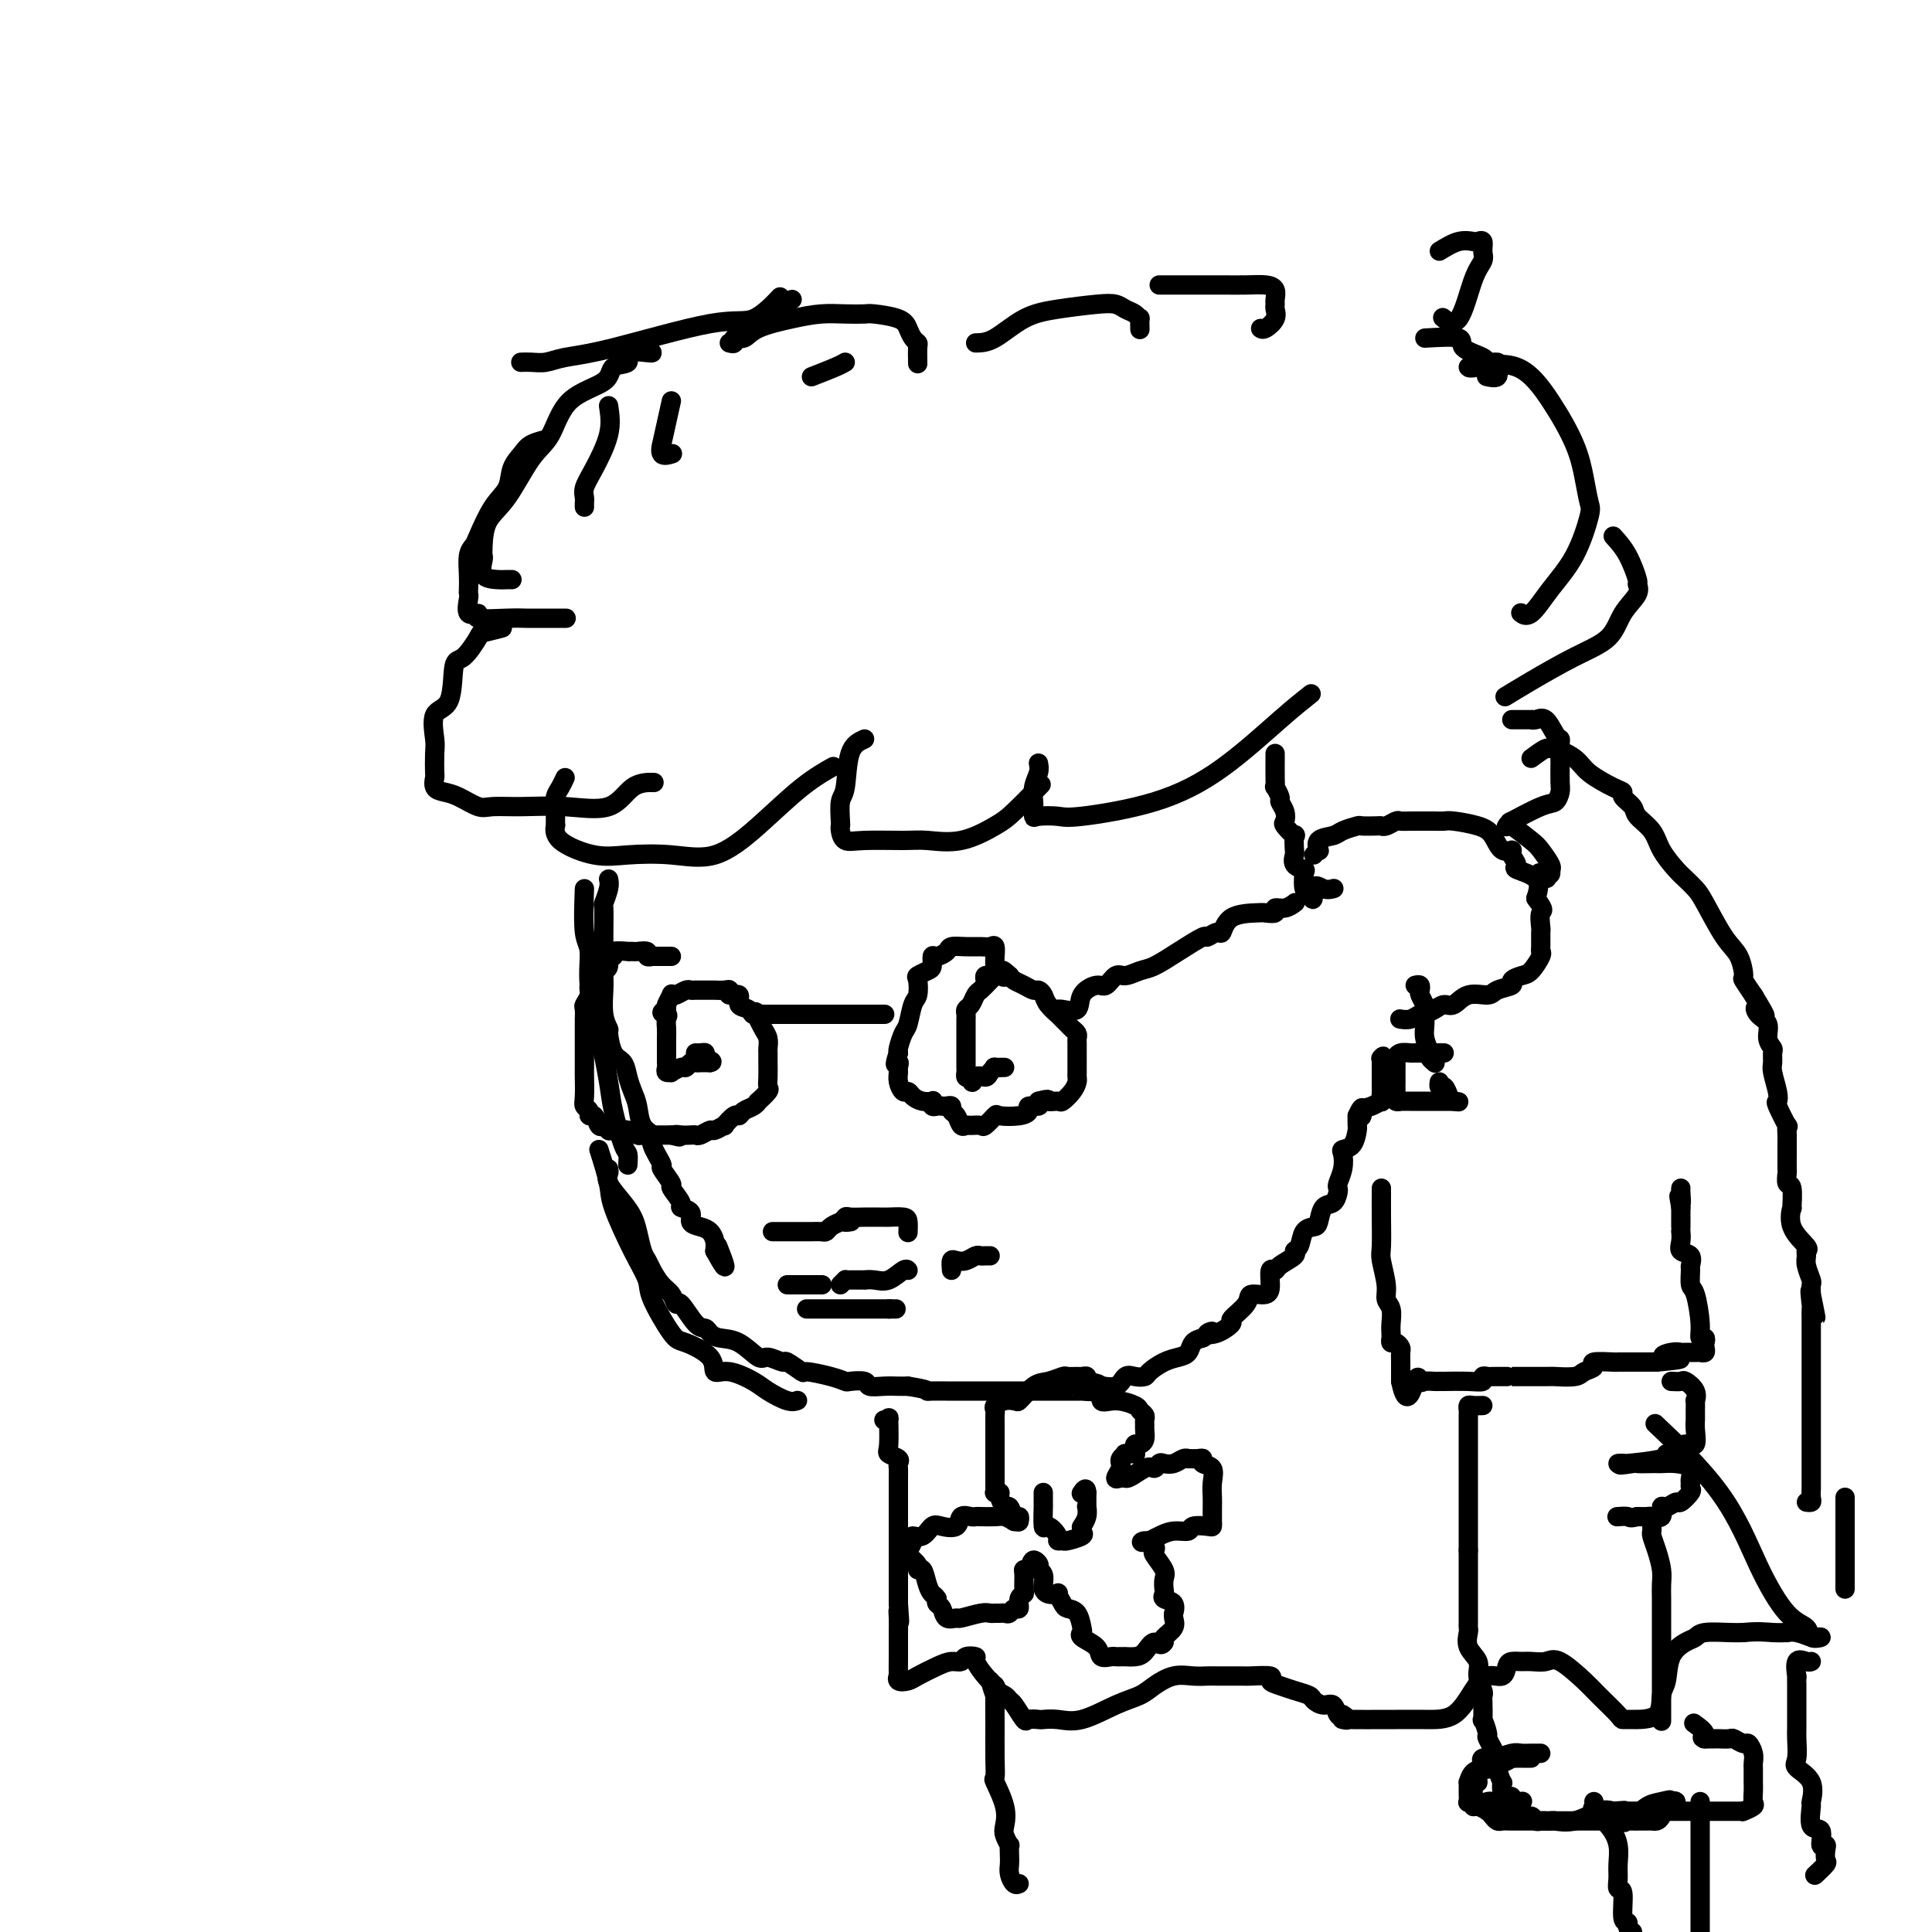 <svg viewBox='0 0 400 400' version='1.1' xmlns='http://www.w3.org/2000/svg' xmlns:xlink='http://www.w3.org/1999/xlink'><g fill='none' stroke='#000000' stroke-width='4' stroke-linecap='round' stroke-linejoin='round'><path d='M168,78c1.889,-0.733 3.778,-1.467 5,-2c1.222,-0.533 1.778,-0.867 2,-1c0.222,-0.133 0.111,-0.067 0,0'/><path d='M108,75c-0.157,0.007 -0.313,0.013 0,0c0.313,-0.013 1.097,-0.047 2,0c0.903,0.047 1.926,0.174 3,0c1.074,-0.174 2.197,-0.650 4,-1c1.803,-0.350 4.284,-0.574 10,-2c5.716,-1.426 14.666,-4.052 20,-5c5.334,-0.948 7.051,-0.217 9,-1c1.949,-0.783 4.128,-3.081 5,-4c0.872,-0.919 0.436,-0.460 0,0'/><path d='M164,62c-0.733,0.311 -1.467,0.622 -2,1c-0.533,0.378 -0.867,0.822 -1,1c-0.133,0.178 -0.067,0.089 0,0'/><path d='M139,83c-0.862,3.865 -1.723,7.729 -2,9c-0.277,1.271 0.031,-0.052 0,0c-0.031,0.052 -0.400,1.478 0,2c0.400,0.522 1.569,0.141 2,0c0.431,-0.141 0.123,-0.040 0,0c-0.123,0.040 -0.062,0.020 0,0'/><path d='M126,84c0.279,1.850 0.558,3.700 0,6c-0.558,2.300 -1.953,5.051 -3,7c-1.047,1.949 -1.745,3.097 -2,4c-0.255,0.903 -0.068,1.562 0,2c0.068,0.438 0.018,0.656 0,1c-0.018,0.344 -0.005,0.812 0,1c0.005,0.188 0.003,0.094 0,0'/><path d='M135,73c0.054,0.058 0.108,0.115 -1,0c-1.108,-0.115 -3.378,-0.404 -4,0c-0.622,0.404 0.403,1.501 0,2c-0.403,0.499 -2.234,0.401 -3,1c-0.766,0.599 -0.465,1.896 -2,3c-1.535,1.104 -4.905,2.015 -7,4c-2.095,1.985 -2.915,5.042 -4,7c-1.085,1.958 -2.434,2.815 -4,5c-1.566,2.185 -3.347,5.697 -5,8c-1.653,2.303 -3.178,3.398 -4,5c-0.822,1.602 -0.943,3.711 -1,5c-0.057,1.289 -0.051,1.757 0,2c0.051,0.243 0.147,0.261 0,1c-0.147,0.739 -0.537,2.198 0,3c0.537,0.802 2.000,0.947 3,1c1.000,0.053 1.539,0.014 2,0c0.461,-0.014 0.846,-0.004 1,0c0.154,0.004 0.077,0.002 0,0'/><path d='M113,91c0.294,-0.070 0.589,-0.139 0,0c-0.589,0.139 -2.061,0.488 -3,1c-0.939,0.512 -1.344,1.188 -2,2c-0.656,0.812 -1.562,1.761 -2,3c-0.438,1.239 -0.408,2.767 -1,4c-0.592,1.233 -1.805,2.171 -3,4c-1.195,1.829 -2.373,4.549 -3,6c-0.627,1.451 -0.704,1.632 -1,2c-0.296,0.368 -0.811,0.922 -1,2c-0.189,1.078 -0.053,2.679 0,4c0.053,1.321 0.023,2.363 0,3c-0.023,0.637 -0.039,0.868 0,1c0.039,0.132 0.135,0.165 0,1c-0.135,0.835 -0.499,2.472 0,3c0.499,0.528 1.861,-0.055 2,0c0.139,0.055 -0.947,0.747 0,1c0.947,0.253 3.926,0.068 6,0c2.074,-0.068 3.243,-0.018 4,0c0.757,0.018 1.104,0.005 2,0c0.896,-0.005 2.343,-0.001 3,0c0.657,0.001 0.523,0.000 1,0c0.477,-0.000 1.565,-0.000 2,0c0.435,0.000 0.218,0.000 0,0'/><path d='M104,130c-1.653,0.429 -3.305,0.857 -4,1c-0.695,0.143 -0.432,-0.001 -1,1c-0.568,1.001 -1.966,3.147 -3,4c-1.034,0.853 -1.703,0.414 -2,2c-0.297,1.586 -0.223,5.196 -1,7c-0.777,1.804 -2.404,1.802 -3,3c-0.596,1.198 -0.161,3.596 0,5c0.161,1.404 0.049,1.816 0,3c-0.049,1.184 -0.033,3.142 0,4c0.033,0.858 0.085,0.616 0,1c-0.085,0.384 -0.307,1.395 0,2c0.307,0.605 1.141,0.803 2,1c0.859,0.197 1.741,0.391 3,1c1.259,0.609 2.896,1.631 4,2c1.104,0.369 1.676,0.085 3,0c1.324,-0.085 3.399,0.030 6,0c2.601,-0.030 5.727,-0.204 9,0c3.273,0.204 6.692,0.787 9,0c2.308,-0.787 3.506,-2.943 5,-4c1.494,-1.057 3.284,-1.016 4,-1c0.716,0.016 0.358,0.008 0,0'/><path d='M117,161c-0.309,0.675 -0.619,1.350 -1,2c-0.381,0.650 -0.834,1.275 -1,2c-0.166,0.725 -0.044,1.551 0,2c0.044,0.449 0.010,0.521 0,1c-0.010,0.479 0.005,1.365 0,2c-0.005,0.635 -0.028,1.018 0,1c0.028,-0.018 0.107,-0.437 0,0c-0.107,0.437 -0.402,1.729 1,3c1.402,1.271 4.500,2.521 7,3c2.500,0.479 4.403,0.187 7,0c2.597,-0.187 5.888,-0.268 9,0c3.112,0.268 6.047,0.884 9,0c2.953,-0.884 5.926,-3.268 9,-6c3.074,-2.732 6.251,-5.813 9,-8c2.749,-2.187 5.071,-3.482 6,-4c0.929,-0.518 0.464,-0.259 0,0'/><path d='M179,153c-1.185,0.536 -2.370,1.071 -3,3c-0.630,1.929 -0.705,5.251 -1,7c-0.295,1.749 -0.809,1.926 -1,3c-0.191,1.074 -0.057,3.044 0,4c0.057,0.956 0.038,0.897 0,1c-0.038,0.103 -0.095,0.367 0,1c0.095,0.633 0.343,1.636 1,2c0.657,0.364 1.723,0.088 4,0c2.277,-0.088 5.765,0.012 8,0c2.235,-0.012 3.216,-0.137 5,0c1.784,0.137 4.370,0.537 7,0c2.630,-0.537 5.303,-2.010 7,-3c1.697,-0.990 2.418,-1.497 4,-3c1.582,-1.503 4.023,-4.001 5,-5c0.977,-0.999 0.488,-0.500 0,0'/><path d='M215,158c0.113,0.593 0.226,1.186 0,2c-0.226,0.814 -0.793,1.850 -1,3c-0.207,1.150 -0.056,2.413 0,3c0.056,0.587 0.018,0.499 0,1c-0.018,0.501 -0.016,1.592 0,2c0.016,0.408 0.046,0.134 1,0c0.954,-0.134 2.834,-0.128 4,0c1.166,0.128 1.620,0.377 5,0c3.380,-0.377 9.688,-1.380 15,-3c5.312,-1.620 9.630,-3.857 14,-7c4.370,-3.143 8.792,-7.192 12,-10c3.208,-2.808 5.202,-4.374 6,-5c0.798,-0.626 0.399,-0.313 0,0'/><path d='M151,71c0.471,0.126 0.943,0.251 1,0c0.057,-0.251 -0.299,-0.880 0,-1c0.299,-0.120 1.254,0.269 2,0c0.746,-0.269 1.282,-1.196 3,-2c1.718,-0.804 4.617,-1.484 7,-2c2.383,-0.516 4.249,-0.868 6,-1c1.751,-0.132 3.386,-0.044 5,0c1.614,0.044 3.206,0.043 4,0c0.794,-0.043 0.791,-0.127 2,0c1.209,0.127 3.630,0.466 5,1c1.370,0.534 1.687,1.265 2,2c0.313,0.735 0.620,1.475 1,2c0.380,0.525 0.834,0.834 1,1c0.166,0.166 0.045,0.189 0,1c-0.045,0.811 -0.012,2.411 0,3c0.012,0.589 0.003,0.168 0,0c-0.003,-0.168 -0.002,-0.084 0,0'/><path d='M202,71c1.166,-0.023 2.333,-0.045 4,-1c1.667,-0.955 3.836,-2.841 6,-4c2.164,-1.159 4.324,-1.590 7,-2c2.676,-0.410 5.870,-0.799 8,-1c2.130,-0.201 3.198,-0.213 4,0c0.802,0.213 1.339,0.653 2,1c0.661,0.347 1.445,0.601 2,1c0.555,0.399 0.881,0.942 1,1c0.119,0.058 0.032,-0.369 0,0c-0.032,0.369 -0.009,1.534 0,2c0.009,0.466 0.005,0.233 0,0'/><path d='M240,59c1.867,0.001 3.733,0.002 6,0c2.267,-0.002 4.933,-0.008 7,0c2.067,0.008 3.535,0.030 5,0c1.465,-0.030 2.928,-0.111 4,0c1.072,0.111 1.753,0.413 2,1c0.247,0.587 0.060,1.457 0,2c-0.060,0.543 0.008,0.758 0,1c-0.008,0.242 -0.093,0.509 0,1c0.093,0.491 0.365,1.204 0,2c-0.365,0.796 -1.368,1.676 -2,2c-0.632,0.324 -0.895,0.093 -1,0c-0.105,-0.093 -0.053,-0.046 0,0'/><path d='M298,52c1.373,-0.842 2.746,-1.684 4,-2c1.254,-0.316 2.390,-0.107 3,0c0.610,0.107 0.694,0.113 1,0c0.306,-0.113 0.834,-0.344 1,0c0.166,0.344 -0.030,1.262 0,2c0.030,0.738 0.284,1.297 0,2c-0.284,0.703 -1.107,1.549 -2,4c-0.893,2.451 -1.856,6.506 -3,8c-1.144,1.494 -2.470,0.427 -3,0c-0.530,-0.427 -0.265,-0.213 0,0'/><path d='M295,70c2.963,-0.174 5.926,-0.348 7,0c1.074,0.348 0.259,1.219 1,2c0.741,0.781 3.038,1.471 4,2c0.962,0.529 0.590,0.898 1,1c0.410,0.102 1.602,-0.064 2,0c0.398,0.064 0.004,0.357 0,1c-0.004,0.643 0.384,1.635 0,2c-0.384,0.365 -1.538,0.104 -2,0c-0.462,-0.104 -0.231,-0.052 0,0'/><path d='M304,76c0.115,0.152 0.230,0.304 2,0c1.770,-0.304 5.196,-1.062 8,0c2.804,1.062 4.988,3.946 7,7c2.012,3.054 3.852,6.279 5,9c1.148,2.721 1.602,4.939 2,7c0.398,2.061 0.738,3.965 1,5c0.262,1.035 0.445,1.202 0,3c-0.445,1.798 -1.517,5.228 -3,8c-1.483,2.772 -3.377,4.887 -5,7c-1.623,2.113 -2.975,4.223 -4,5c-1.025,0.777 -1.721,0.222 -2,0c-0.279,-0.222 -0.139,-0.111 0,0'/><path d='M334,111c1.036,1.145 2.072,2.289 3,4c0.928,1.711 1.749,3.987 2,5c0.251,1.013 -0.067,0.762 0,1c0.067,0.238 0.518,0.966 0,2c-0.518,1.034 -2.006,2.376 -3,4c-0.994,1.624 -1.493,3.532 -3,5c-1.507,1.468 -4.023,2.497 -7,4c-2.977,1.503 -6.417,3.482 -9,5c-2.583,1.518 -4.309,2.577 -5,3c-0.691,0.423 -0.345,0.212 0,0'/><path d='M121,184c-0.125,3.501 -0.251,7.003 0,9c0.251,1.997 0.878,2.491 1,4c0.122,1.509 -0.262,4.033 0,7c0.262,2.967 1.170,6.376 2,10c0.830,3.624 1.581,7.462 2,10c0.419,2.538 0.504,3.777 1,6c0.496,2.223 1.401,5.431 2,7c0.599,1.569 0.892,1.499 1,2c0.108,0.501 0.031,1.572 0,2c-0.031,0.428 -0.015,0.214 0,0'/><path d='M126,182c0.113,0.504 0.227,1.008 0,2c-0.227,0.992 -0.793,2.471 -1,3c-0.207,0.529 -0.055,0.106 0,1c0.055,0.894 0.014,3.103 0,5c-0.014,1.897 0.000,3.483 0,5c-0.000,1.517 -0.015,2.967 0,4c0.015,1.033 0.058,1.649 0,3c-0.058,1.351 -0.219,3.435 0,5c0.219,1.565 0.818,2.610 1,3c0.182,0.390 -0.054,0.124 0,1c0.054,0.876 0.396,2.894 1,4c0.604,1.106 1.470,1.301 2,2c0.530,0.699 0.725,1.903 1,3c0.275,1.097 0.632,2.087 1,3c0.368,0.913 0.748,1.748 1,3c0.252,1.252 0.377,2.921 1,4c0.623,1.079 1.744,1.568 2,2c0.256,0.432 -0.354,0.806 0,2c0.354,1.194 1.672,3.206 2,4c0.328,0.794 -0.335,0.370 0,1c0.335,0.630 1.667,2.314 2,3c0.333,0.686 -0.333,0.372 0,1c0.333,0.628 1.664,2.196 2,3c0.336,0.804 -0.324,0.845 0,1c0.324,0.155 1.632,0.426 2,1c0.368,0.574 -0.202,1.452 0,2c0.202,0.548 1.178,0.765 2,1c0.822,0.235 1.491,0.486 2,1c0.509,0.514 0.860,1.290 1,2c0.140,0.710 0.070,1.355 0,2'/><path d='M148,259c3.489,6.378 1.711,1.822 1,0c-0.711,-1.822 -0.356,-0.911 0,0'/><path d='M124,238c0.829,2.621 1.658,5.243 2,7c0.342,1.757 0.196,2.650 1,5c0.804,2.350 2.558,6.158 4,9c1.442,2.842 2.573,4.717 3,6c0.427,1.283 0.151,1.974 1,4c0.849,2.026 2.823,5.389 4,7c1.177,1.611 1.558,1.471 3,2c1.442,0.529 3.946,1.727 5,3c1.054,1.273 0.660,2.622 1,3c0.340,0.378 1.415,-0.214 3,0c1.585,0.214 3.679,1.234 5,2c1.321,0.766 1.870,1.277 3,2c1.130,0.723 2.843,1.656 4,2c1.157,0.344 1.759,0.098 2,0c0.241,-0.098 0.120,-0.049 0,0'/><path d='M126,242c0.076,0.298 0.153,0.595 0,1c-0.153,0.405 -0.535,0.917 0,2c0.535,1.083 1.989,2.738 3,4c1.011,1.262 1.580,2.133 2,3c0.420,0.867 0.693,1.731 1,3c0.307,1.269 0.649,2.944 1,4c0.351,1.056 0.710,1.493 1,2c0.290,0.507 0.510,1.085 1,2c0.490,0.915 1.251,2.169 2,3c0.749,0.831 1.486,1.241 2,2c0.514,0.759 0.806,1.866 1,2c0.194,0.134 0.291,-0.707 1,0c0.709,0.707 2.030,2.961 3,4c0.970,1.039 1.591,0.865 2,1c0.409,0.135 0.608,0.581 1,1c0.392,0.419 0.978,0.810 2,1c1.022,0.190 2.481,0.178 4,1c1.519,0.822 3.098,2.477 4,3c0.902,0.523 1.127,-0.085 2,0c0.873,0.085 2.393,0.863 3,1c0.607,0.137 0.299,-0.366 1,0c0.701,0.366 2.409,1.601 3,2c0.591,0.399 0.064,-0.038 1,0c0.936,0.038 3.334,0.550 5,1c1.666,0.450 2.599,0.839 3,1c0.401,0.161 0.271,0.096 1,0c0.729,-0.096 2.317,-0.222 3,0c0.683,0.222 0.461,0.791 1,1c0.539,0.209 1.837,0.056 3,0c1.163,-0.056 2.189,-0.016 3,0c0.811,0.016 1.405,0.008 2,0'/><path d='M188,287c4.295,0.691 4.034,0.917 4,1c-0.034,0.083 0.160,0.022 1,0c0.840,-0.022 2.327,-0.006 3,0c0.673,0.006 0.533,0.002 1,0c0.467,-0.002 1.543,-0.000 2,0c0.457,0.000 0.296,0.000 1,0c0.704,-0.000 2.274,-0.000 3,0c0.726,0.000 0.607,0.000 1,0c0.393,-0.000 1.296,-0.000 2,0c0.704,0.000 1.208,0.000 2,0c0.792,-0.000 1.872,-0.000 3,0c1.128,0.000 2.303,0.000 3,0c0.697,-0.000 0.915,-0.000 1,0c0.085,0.000 0.035,0.000 0,0c-0.035,-0.000 -0.056,-0.000 1,0c1.056,0.000 3.188,0.001 4,0c0.812,-0.001 0.302,-0.005 1,0c0.698,0.005 2.603,0.017 3,0c0.397,-0.017 -0.714,-0.065 0,0c0.714,0.065 3.255,0.242 4,0c0.745,-0.242 -0.305,-0.901 0,-1c0.305,-0.099 1.964,0.364 3,0c1.036,-0.364 1.449,-1.554 2,-2c0.551,-0.446 1.239,-0.147 2,0c0.761,0.147 1.594,0.143 2,0c0.406,-0.143 0.384,-0.423 1,-1c0.616,-0.577 1.869,-1.450 3,-2c1.131,-0.550 2.138,-0.776 3,-1c0.862,-0.224 1.578,-0.445 2,-1c0.422,-0.555 0.549,-1.444 1,-2c0.451,-0.556 1.225,-0.778 2,-1'/><path d='M249,277c3.406,-1.959 1.421,-1.357 1,-1c-0.421,0.357 0.722,0.470 2,0c1.278,-0.470 2.693,-1.522 3,-2c0.307,-0.478 -0.492,-0.381 0,-1c0.492,-0.619 2.274,-1.953 3,-3c0.726,-1.047 0.394,-1.807 1,-2c0.606,-0.193 2.149,0.181 3,0c0.851,-0.181 1.010,-0.917 1,-2c-0.010,-1.083 -0.189,-2.514 0,-3c0.189,-0.486 0.748,-0.026 1,0c0.252,0.026 0.199,-0.382 1,-1c0.801,-0.618 2.456,-1.447 3,-2c0.544,-0.553 -0.023,-0.828 0,-1c0.023,-0.172 0.635,-0.239 1,-1c0.365,-0.761 0.483,-2.216 1,-3c0.517,-0.784 1.435,-0.896 2,-1c0.565,-0.104 0.779,-0.199 1,-1c0.221,-0.801 0.451,-2.307 1,-3c0.549,-0.693 1.419,-0.572 2,-1c0.581,-0.428 0.874,-1.403 1,-2c0.126,-0.597 0.085,-0.815 0,-1c-0.085,-0.185 -0.212,-0.338 0,-1c0.212,-0.662 0.765,-1.834 1,-3c0.235,-1.166 0.154,-2.325 0,-3c-0.154,-0.675 -0.381,-0.866 0,-1c0.381,-0.134 1.370,-0.211 2,-1c0.630,-0.789 0.900,-2.289 1,-3c0.100,-0.711 0.028,-0.632 0,-1c-0.028,-0.368 -0.014,-1.184 0,-2'/><path d='M281,231c1.488,-3.354 1.208,-0.739 1,0c-0.208,0.739 -0.343,-0.397 0,-1c0.343,-0.603 1.164,-0.672 2,-1c0.836,-0.328 1.688,-0.914 2,-1c0.312,-0.086 0.084,0.329 0,0c-0.084,-0.329 -0.022,-1.401 0,-2c0.022,-0.599 0.006,-0.724 0,-1c-0.006,-0.276 -0.002,-0.703 0,-1c0.002,-0.297 0.000,-0.465 0,-1c-0.000,-0.535 -0.000,-1.439 0,-2c0.000,-0.561 0.000,-0.781 0,-1'/><path d='M286,220c0.778,-1.933 0.222,-1.267 0,-1c-0.222,0.267 -0.111,0.133 0,0'/><path d='M272,177c0.401,-0.477 0.802,-0.954 1,-1c0.198,-0.046 0.194,0.338 0,0c-0.194,-0.338 -0.577,-1.397 0,-2c0.577,-0.603 2.112,-0.750 3,-1c0.888,-0.250 1.127,-0.603 2,-1c0.873,-0.397 2.379,-0.837 3,-1c0.621,-0.163 0.355,-0.047 1,0c0.645,0.047 2.199,0.027 3,0c0.801,-0.027 0.848,-0.060 1,0c0.152,0.060 0.408,0.212 1,0c0.592,-0.212 1.521,-0.789 2,-1c0.479,-0.211 0.509,-0.057 1,0c0.491,0.057 1.444,0.015 2,0c0.556,-0.015 0.716,-0.004 1,0c0.284,0.004 0.692,0.000 1,0c0.308,-0.000 0.515,0.002 1,0c0.485,-0.002 1.246,-0.010 2,0c0.754,0.010 1.500,0.039 2,0c0.500,-0.039 0.755,-0.144 2,0c1.245,0.144 3.481,0.538 5,1c1.519,0.462 2.321,0.992 3,2c0.679,1.008 1.236,2.493 2,3c0.764,0.507 1.736,0.035 2,0c0.264,-0.035 -0.181,0.366 0,1c0.181,0.634 0.987,1.500 1,2c0.013,0.500 -0.766,0.635 0,1c0.766,0.365 3.076,0.962 4,2c0.924,1.038 0.462,2.519 0,4'/><path d='M318,186c2.083,2.822 1.290,2.378 1,3c-0.290,0.622 -0.076,2.311 0,3c0.076,0.689 0.014,0.377 0,1c-0.014,0.623 0.019,2.180 0,3c-0.019,0.820 -0.090,0.902 0,1c0.090,0.098 0.342,0.211 0,1c-0.342,0.789 -1.279,2.252 -2,3c-0.721,0.748 -1.227,0.779 -2,1c-0.773,0.221 -1.813,0.632 -2,1c-0.187,0.368 0.480,0.695 0,1c-0.480,0.305 -2.107,0.589 -3,1c-0.893,0.411 -1.054,0.950 -2,1c-0.946,0.050 -2.678,-0.389 -4,0c-1.322,0.389 -2.234,1.607 -3,2c-0.766,0.393 -1.384,-0.039 -2,0c-0.616,0.039 -1.228,0.550 -2,1c-0.772,0.450 -1.703,0.839 -2,1c-0.297,0.161 0.039,0.096 0,0c-0.039,-0.096 -0.454,-0.222 -1,0c-0.546,0.222 -1.224,0.790 -2,1c-0.776,0.210 -1.650,0.060 -2,0c-0.350,-0.060 -0.175,-0.030 0,0'/><path d='M293,204c0.414,-0.098 0.829,-0.197 1,0c0.171,0.197 0.099,0.689 0,1c-0.099,0.311 -0.224,0.442 0,1c0.224,0.558 0.796,1.543 1,2c0.204,0.457 0.040,0.384 0,1c-0.040,0.616 0.046,1.920 0,3c-0.046,1.080 -0.222,1.936 0,3c0.222,1.064 0.843,2.337 1,3c0.157,0.663 -0.150,0.717 0,1c0.150,0.283 0.757,0.795 1,1c0.243,0.205 0.121,0.102 0,0'/><path d='M299,218c-0.211,0.000 -0.423,0.000 -1,0c-0.577,-0.000 -1.520,-0.001 -2,0c-0.480,0.001 -0.496,0.003 -1,0c-0.504,-0.003 -1.494,-0.012 -2,0c-0.506,0.012 -0.528,0.045 -1,0c-0.472,-0.045 -1.394,-0.167 -2,0c-0.606,0.167 -0.894,0.622 -1,1c-0.106,0.378 -0.028,0.678 0,1c0.028,0.322 0.008,0.668 0,1c-0.008,0.332 -0.002,0.652 0,1c0.002,0.348 -0.001,0.724 0,1c0.001,0.276 0.004,0.452 0,1c-0.004,0.548 -0.017,1.467 0,2c0.017,0.533 0.063,0.679 0,1c-0.063,0.321 -0.234,0.818 0,1c0.234,0.182 0.873,0.049 1,0c0.127,-0.049 -0.257,-0.013 0,0c0.257,0.013 1.154,0.003 2,0c0.846,-0.003 1.641,-0.001 2,0c0.359,0.001 0.281,0.000 1,0c0.719,-0.000 2.234,-0.000 3,0c0.766,0.000 0.783,0.000 1,0c0.217,-0.000 0.633,-0.000 1,0c0.367,0.000 0.683,0.000 1,0'/><path d='M301,228c1.905,0.182 0.668,0.136 0,0c-0.668,-0.136 -0.767,-0.362 -1,-1c-0.233,-0.638 -0.598,-1.686 -1,-2c-0.402,-0.314 -0.839,0.108 -1,0c-0.161,-0.108 -0.046,-0.745 0,-1c0.046,-0.255 0.023,-0.127 0,0'/><path d='M317,157c1.156,-0.857 2.313,-1.713 3,-2c0.687,-0.287 0.905,-0.003 1,0c0.095,0.003 0.068,-0.273 1,0c0.932,0.273 2.822,1.094 4,2c1.178,0.906 1.643,1.895 3,3c1.357,1.105 3.604,2.326 5,3c1.396,0.674 1.939,0.802 2,1c0.061,0.198 -0.361,0.467 0,1c0.361,0.533 1.504,1.329 2,2c0.496,0.671 0.345,1.215 1,2c0.655,0.785 2.115,1.810 3,3c0.885,1.190 1.194,2.544 2,4c0.806,1.456 2.109,3.012 3,4c0.891,0.988 1.369,1.407 2,2c0.631,0.593 1.413,1.361 2,2c0.587,0.639 0.978,1.149 2,3c1.022,1.851 2.673,5.043 4,7c1.327,1.957 2.328,2.679 3,4c0.672,1.321 1.015,3.241 1,4c-0.015,0.759 -0.389,0.358 0,1c0.389,0.642 1.540,2.326 2,3c0.460,0.674 0.230,0.337 0,0'/><path d='M363,206c4.128,6.674 1.947,3.858 1,3c-0.947,-0.858 -0.660,0.241 0,1c0.660,0.759 1.694,1.176 2,2c0.306,0.824 -0.115,2.053 0,3c0.115,0.947 0.767,1.612 1,2c0.233,0.388 0.049,0.500 0,1c-0.049,0.500 0.037,1.387 0,2c-0.037,0.613 -0.199,0.950 0,2c0.199,1.050 0.757,2.812 1,4c0.243,1.188 0.170,1.804 0,2c-0.170,0.196 -0.438,-0.026 0,1c0.438,1.026 1.581,3.302 2,4c0.419,0.698 0.112,-0.180 0,0c-0.112,0.180 -0.030,1.418 0,2c0.030,0.582 0.008,0.508 0,1c-0.008,0.492 -0.003,1.551 0,2c0.003,0.449 0.005,0.288 0,1c-0.005,0.712 -0.016,2.298 0,3c0.016,0.702 0.058,0.521 0,1c-0.058,0.479 -0.215,1.618 0,2c0.215,0.382 0.801,0.008 1,1c0.199,0.992 0.011,3.351 0,4c-0.011,0.649 0.155,-0.412 0,0c-0.155,0.412 -0.631,2.297 0,4c0.631,1.703 2.369,3.223 3,4c0.631,0.777 0.155,0.809 0,1c-0.155,0.191 0.011,0.540 0,1c-0.011,0.460 -0.199,1.030 0,2c0.199,0.970 0.784,2.338 1,3c0.216,0.662 0.062,0.618 0,1c-0.062,0.382 -0.031,1.191 0,2'/><path d='M375,268c1.856,9.479 0.497,2.177 0,0c-0.497,-2.177 -0.133,0.773 0,2c0.133,1.227 0.036,0.733 0,1c-0.036,0.267 -0.010,1.296 0,2c0.010,0.704 0.003,1.083 0,2c-0.003,0.917 -0.001,2.371 0,3c0.001,0.629 0.000,0.431 0,1c-0.000,0.569 -0.000,1.904 0,3c0.000,1.096 0.000,1.954 0,3c-0.000,1.046 -0.000,2.281 0,3c0.000,0.719 0.000,0.923 0,2c-0.000,1.077 -0.000,3.028 0,4c0.000,0.972 0.000,0.967 0,2c-0.000,1.033 -0.000,3.106 0,4c0.000,0.894 0.000,0.609 0,1c-0.000,0.391 -0.000,1.456 0,2c0.000,0.544 0.001,0.566 0,1c-0.001,0.434 -0.004,1.279 0,2c0.004,0.721 0.015,1.317 0,2c-0.015,0.683 -0.056,1.451 0,2c0.056,0.549 0.207,0.879 0,1c-0.207,0.121 -0.774,0.035 -1,0c-0.226,-0.035 -0.113,-0.017 0,0'/><path d='M183,294c0.427,0.137 0.854,0.274 1,0c0.146,-0.274 0.011,-0.960 0,0c-0.011,0.960 0.102,3.566 0,5c-0.102,1.434 -0.420,1.694 0,2c0.420,0.306 1.577,0.657 2,1c0.423,0.343 0.113,0.679 0,1c-0.113,0.321 -0.030,0.626 0,1c0.030,0.374 0.008,0.815 0,2c-0.008,1.185 -0.002,3.113 0,4c0.002,0.887 0.001,0.732 0,1c-0.001,0.268 -0.000,0.958 0,1c0.000,0.042 0.000,-0.566 0,0c-0.000,0.566 -0.000,2.304 0,3c0.000,0.696 0.000,0.348 0,1c-0.000,0.652 -0.000,2.302 0,3c0.000,0.698 0.000,0.442 0,1c-0.000,0.558 -0.000,1.930 0,3c0.000,1.070 0.000,1.836 0,2c-0.000,0.164 -0.000,-0.276 0,0c0.000,0.276 0.000,1.267 0,2c-0.000,0.733 -0.000,1.210 0,2c0.000,0.790 0.000,1.895 0,3'/><path d='M186,332c0.464,6.313 0.124,3.096 0,2c-0.124,-1.096 -0.033,-0.072 0,1c0.033,1.072 0.009,2.191 0,3c-0.009,0.809 -0.004,1.306 0,2c0.004,0.694 0.008,1.584 0,3c-0.008,1.416 -0.026,3.358 0,4c0.026,0.642 0.096,-0.017 0,0c-0.096,0.017 -0.360,0.708 0,1c0.360,0.292 1.343,0.184 2,0c0.657,-0.184 0.987,-0.445 2,-1c1.013,-0.555 2.710,-1.403 4,-2c1.290,-0.597 2.172,-0.943 3,-1c0.828,-0.057 1.601,0.177 2,0c0.399,-0.177 0.425,-0.763 1,-1c0.575,-0.237 1.701,-0.125 2,0c0.299,0.125 -0.227,0.265 0,1c0.227,0.735 1.208,2.067 2,3c0.792,0.933 1.396,1.466 2,2'/><path d='M206,349c0.821,1.109 -0.127,0.883 0,1c0.127,0.117 1.328,0.578 2,1c0.672,0.422 0.814,0.807 1,1c0.186,0.193 0.416,0.196 1,1c0.584,0.804 1.523,2.411 2,3c0.477,0.589 0.491,0.160 1,0c0.509,-0.160 1.514,-0.053 2,0c0.486,0.053 0.455,0.050 1,0c0.545,-0.050 1.667,-0.149 3,0c1.333,0.149 2.877,0.544 5,0c2.123,-0.544 4.826,-2.026 7,-3c2.174,-0.974 3.819,-1.438 5,-2c1.181,-0.562 1.899,-1.222 3,-2c1.101,-0.778 2.586,-1.673 4,-2c1.414,-0.327 2.757,-0.088 4,0c1.243,0.088 2.387,0.023 3,0c0.613,-0.023 0.695,-0.003 2,0c1.305,0.003 3.833,-0.010 5,0c1.167,0.010 0.972,0.044 2,0c1.028,-0.044 3.277,-0.166 4,0c0.723,0.166 -0.081,0.622 0,1c0.081,0.378 1.047,0.680 2,1c0.953,0.320 1.894,0.658 3,1c1.106,0.342 2.376,0.687 3,1c0.624,0.313 0.601,0.592 1,1c0.399,0.408 1.220,0.944 2,1c0.780,0.056 1.518,-0.370 2,0c0.482,0.370 0.709,1.534 1,2c0.291,0.466 0.645,0.233 1,0'/><path d='M278,355c2.289,1.464 0.512,1.124 0,1c-0.512,-0.124 0.242,-0.033 2,0c1.758,0.033 4.518,0.007 6,0c1.482,-0.007 1.684,0.004 3,0c1.316,-0.004 3.747,-0.024 6,0c2.253,0.024 4.330,0.091 6,-1c1.670,-1.091 2.933,-3.340 4,-5c1.067,-1.660 1.938,-2.732 3,-3c1.062,-0.268 2.314,0.268 3,0c0.686,-0.268 0.806,-1.339 1,-2c0.194,-0.661 0.461,-0.913 1,-1c0.539,-0.087 1.348,-0.010 2,0c0.652,0.010 1.145,-0.046 2,0c0.855,0.046 2.072,0.194 3,0c0.928,-0.194 1.568,-0.732 3,0c1.432,0.732 3.658,2.732 5,4c1.342,1.268 1.800,1.804 3,3c1.200,1.196 3.141,3.053 4,4c0.859,0.947 0.637,0.986 1,1c0.363,0.014 1.312,0.005 2,0c0.688,-0.005 1.116,-0.005 1,0c-0.116,0.005 -0.776,0.013 0,0c0.776,-0.013 2.988,-0.049 4,-1c1.012,-0.951 0.824,-2.818 1,-4c0.176,-1.182 0.716,-1.679 1,-3c0.284,-1.321 0.313,-3.464 1,-5c0.687,-1.536 2.032,-2.464 3,-3c0.968,-0.536 1.558,-0.680 2,-1c0.442,-0.320 0.734,-0.817 2,-1c1.266,-0.183 3.504,-0.052 5,0c1.496,0.052 2.248,0.026 3,0'/><path d='M361,338c3.028,-0.308 4.598,-0.079 6,0c1.402,0.079 2.637,0.007 3,0c0.363,-0.007 -0.146,0.050 0,0c0.146,-0.050 0.946,-0.208 2,0c1.054,0.208 2.362,0.781 3,1c0.638,0.219 0.605,0.082 1,0c0.395,-0.082 1.216,-0.111 1,0c-0.216,0.111 -1.470,0.362 -2,0c-0.530,-0.362 -0.337,-1.335 -1,-2c-0.663,-0.665 -2.183,-1.021 -4,-3c-1.817,-1.979 -3.930,-5.582 -6,-10c-2.070,-4.418 -4.096,-9.651 -8,-15c-3.904,-5.349 -9.687,-10.814 -12,-13c-2.313,-2.186 -1.157,-1.093 0,0'/><path d='M139,198c-0.610,-0.002 -1.219,-0.004 -2,0c-0.781,0.004 -1.733,0.015 -2,0c-0.267,-0.015 0.150,-0.057 0,0c-0.150,0.057 -0.868,0.211 -1,0c-0.132,-0.211 0.322,-0.788 0,-1c-0.322,-0.212 -1.418,-0.058 -2,0c-0.582,0.058 -0.648,0.020 -1,0c-0.352,-0.020 -0.988,-0.021 -1,0c-0.012,0.021 0.600,0.065 0,0c-0.600,-0.065 -2.412,-0.238 -3,0c-0.588,0.238 0.049,0.889 0,1c-0.049,0.111 -0.782,-0.316 -1,0c-0.218,0.316 0.081,1.376 0,2c-0.081,0.624 -0.540,0.812 -1,1'/><path d='M125,201c-0.780,0.871 -1.729,1.050 -2,1c-0.271,-0.050 0.138,-0.327 0,0c-0.138,0.327 -0.822,1.258 -1,2c-0.178,0.742 0.148,1.294 0,2c-0.148,0.706 -0.772,1.565 -1,2c-0.228,0.435 -0.061,0.444 0,1c0.061,0.556 0.016,1.658 0,2c-0.016,0.342 -0.004,-0.076 0,0c0.004,0.076 0.001,0.647 0,1c-0.001,0.353 -0.000,0.487 0,1c0.000,0.513 0.000,1.405 0,2c-0.000,0.595 -0.001,0.895 0,2c0.001,1.105 0.004,3.017 0,4c-0.004,0.983 -0.016,1.038 0,2c0.016,0.962 0.060,2.830 0,4c-0.060,1.170 -0.223,1.641 0,2c0.223,0.359 0.833,0.604 1,1c0.167,0.396 -0.109,0.942 0,1c0.109,0.058 0.603,-0.373 1,0c0.397,0.373 0.696,1.550 1,2c0.304,0.450 0.613,0.172 1,0c0.387,-0.172 0.853,-0.238 1,0c0.147,0.238 -0.025,0.782 0,1c0.025,0.218 0.247,0.111 1,0c0.753,-0.111 2.036,-0.226 3,0c0.964,0.226 1.609,0.793 2,1c0.391,0.207 0.527,0.056 1,0c0.473,-0.056 1.281,-0.015 2,0c0.719,0.015 1.348,0.004 2,0c0.652,-0.004 1.326,-0.002 2,0'/><path d='M139,235c2.824,0.774 1.386,0.208 1,0c-0.386,-0.208 0.282,-0.060 1,0c0.718,0.060 1.486,0.031 2,0c0.514,-0.031 0.773,-0.065 1,0c0.227,0.065 0.423,0.230 1,0c0.577,-0.230 1.534,-0.854 2,-1c0.466,-0.146 0.440,0.186 1,0c0.560,-0.186 1.707,-0.890 2,-1c0.293,-0.110 -0.269,0.374 0,0c0.269,-0.374 1.369,-1.607 2,-2c0.631,-0.393 0.794,0.054 1,0c0.206,-0.054 0.455,-0.610 1,-1c0.545,-0.390 1.386,-0.615 2,-1c0.614,-0.385 1.002,-0.931 1,-1c-0.002,-0.069 -0.393,0.339 0,0c0.393,-0.339 1.569,-1.425 2,-2c0.431,-0.575 0.115,-0.641 0,-1c-0.115,-0.359 -0.031,-1.013 0,-2c0.031,-0.987 0.009,-2.309 0,-3c-0.009,-0.691 -0.005,-0.751 0,-1c0.005,-0.249 0.012,-0.687 0,-1c-0.012,-0.313 -0.042,-0.501 0,-1c0.042,-0.499 0.156,-1.309 0,-2c-0.156,-0.691 -0.580,-1.263 -1,-2c-0.420,-0.737 -0.834,-1.639 -1,-2c-0.166,-0.361 -0.083,-0.180 0,0'/><path d='M157,211c-0.510,-2.494 -0.785,-1.227 -1,-1c-0.215,0.227 -0.369,-0.584 -1,-1c-0.631,-0.416 -1.740,-0.437 -2,-1c-0.260,-0.563 0.329,-1.667 0,-2c-0.329,-0.333 -1.576,0.107 -2,0c-0.424,-0.107 -0.026,-0.761 0,-1c0.026,-0.239 -0.321,-0.064 -1,0c-0.679,0.064 -1.691,0.017 -2,0c-0.309,-0.017 0.086,-0.004 0,0c-0.086,0.004 -0.652,0.000 -1,0c-0.348,-0.000 -0.478,0.004 -1,0c-0.522,-0.004 -1.436,-0.015 -2,0c-0.564,0.015 -0.777,0.055 -1,0c-0.223,-0.055 -0.456,-0.204 -1,0c-0.544,0.204 -1.400,0.762 -2,1c-0.600,0.238 -0.944,0.157 -1,0c-0.056,-0.157 0.177,-0.388 0,0c-0.177,0.388 -0.765,1.397 -1,2c-0.235,0.603 -0.118,0.802 0,1'/><path d='M138,209c-1.856,0.809 -0.497,0.832 0,1c0.497,0.168 0.133,0.481 0,1c-0.133,0.519 -0.036,1.243 0,2c0.036,0.757 0.009,1.547 0,2c-0.009,0.453 -0.002,0.569 0,1c0.002,0.431 -0.001,1.177 0,2c0.001,0.823 0.004,1.723 0,2c-0.004,0.277 -0.017,-0.068 0,0c0.017,0.068 0.064,0.550 0,1c-0.064,0.450 -0.238,0.868 0,1c0.238,0.132 0.890,-0.021 1,0c0.110,0.021 -0.322,0.216 0,0c0.322,-0.216 1.397,-0.842 2,-1c0.603,-0.158 0.735,0.154 1,0c0.265,-0.154 0.665,-0.773 1,-1c0.335,-0.227 0.605,-0.061 1,0c0.395,0.061 0.914,0.016 1,0c0.086,-0.016 -0.261,-0.005 0,0c0.261,0.005 1.131,0.002 2,0'/><path d='M147,220c1.154,-0.166 -0.462,-0.580 -1,-1c-0.538,-0.420 0.000,-0.844 0,-1c0.000,-0.156 -0.538,-0.042 -1,0c-0.462,0.042 -0.846,0.012 -1,0c-0.154,-0.012 -0.077,-0.006 0,0'/><path d='M157,210c0.752,0.000 1.504,0.000 2,0c0.496,0.000 0.735,0.000 1,0c0.265,0.000 0.557,0.000 1,0c0.443,0.000 1.039,0.000 2,0c0.961,0.000 2.289,0.000 3,0c0.711,0.000 0.806,0.000 2,0c1.194,0.000 3.488,0.000 5,0c1.512,0.000 2.241,-0.000 3,0c0.759,0.000 1.549,0.000 2,0c0.451,0.000 0.564,0.000 1,0c0.436,0.000 1.194,0.000 2,0c0.806,0.000 1.659,0.000 2,0c0.341,0.000 0.171,0.000 0,0'/><path d='M204,204c0.033,-0.309 0.065,-0.617 0,-1c-0.065,-0.383 -0.228,-0.840 0,-1c0.228,-0.160 0.846,-0.023 1,0c0.154,0.023 -0.155,-0.069 0,0c0.155,0.069 0.774,0.298 1,0c0.226,-0.298 0.058,-1.123 0,-2c-0.058,-0.877 -0.007,-1.804 0,-2c0.007,-0.196 -0.031,0.340 0,0c0.031,-0.340 0.131,-1.556 0,-2c-0.131,-0.444 -0.492,-0.116 -1,0c-0.508,0.116 -1.162,0.021 -2,0c-0.838,-0.021 -1.861,0.031 -3,0c-1.139,-0.031 -2.396,-0.145 -3,0c-0.604,0.145 -0.556,0.549 -1,1c-0.444,0.451 -1.380,0.947 -2,1c-0.620,0.053 -0.923,-0.339 -1,0c-0.077,0.339 0.071,1.407 0,2c-0.071,0.593 -0.362,0.709 -1,1c-0.638,0.291 -1.624,0.757 -2,1c-0.376,0.243 -0.142,0.262 0,1c0.142,0.738 0.192,2.194 0,3c-0.192,0.806 -0.626,0.962 -1,2c-0.374,1.038 -0.688,2.959 -1,4c-0.312,1.041 -0.622,1.203 -1,2c-0.378,0.797 -0.822,2.228 -1,3c-0.178,0.772 -0.089,0.886 0,1'/><path d='M186,218c-1.237,3.496 -0.328,2.237 0,2c0.328,-0.237 0.077,0.549 0,1c-0.077,0.451 0.020,0.569 0,1c-0.020,0.431 -0.158,1.177 0,2c0.158,0.823 0.610,1.723 1,2c0.390,0.277 0.718,-0.070 1,0c0.282,0.070 0.520,0.559 1,1c0.480,0.441 1.203,0.836 2,1c0.797,0.164 1.667,0.096 2,0c0.333,-0.096 0.131,-0.222 0,0c-0.131,0.222 -0.189,0.791 0,1c0.189,0.209 0.624,0.059 1,0c0.376,-0.059 0.692,-0.028 1,0c0.308,0.028 0.607,0.054 1,0c0.393,-0.054 0.879,-0.186 1,0c0.121,0.186 -0.123,0.691 0,1c0.123,0.309 0.615,0.422 1,1c0.385,0.578 0.665,1.621 1,2c0.335,0.379 0.724,0.094 1,0c0.276,-0.094 0.438,0.003 1,0c0.562,-0.003 1.522,-0.105 2,0c0.478,0.105 0.472,0.418 1,0c0.528,-0.418 1.590,-1.566 2,-2c0.410,-0.434 0.170,-0.154 1,0c0.830,0.154 2.731,0.182 4,0c1.269,-0.182 1.907,-0.575 2,-1c0.093,-0.425 -0.360,-0.884 0,-1c0.360,-0.116 1.531,0.110 2,0c0.469,-0.110 0.234,-0.555 0,-1'/><path d='M215,228c2.816,-0.767 1.854,-0.184 2,0c0.146,0.184 1.398,-0.031 2,0c0.602,0.031 0.554,0.307 1,0c0.446,-0.307 1.388,-1.195 2,-2c0.612,-0.805 0.896,-1.525 1,-2c0.104,-0.475 0.028,-0.705 0,-1c-0.028,-0.295 -0.007,-0.655 0,-1c0.007,-0.345 0.002,-0.673 0,-1c-0.002,-0.327 -0.001,-0.651 0,-1c0.001,-0.349 0.001,-0.723 0,-1c-0.001,-0.277 -0.003,-0.455 0,-1c0.003,-0.545 0.012,-1.455 0,-2c-0.012,-0.545 -0.044,-0.723 0,-1c0.044,-0.277 0.165,-0.653 0,-1c-0.165,-0.347 -0.617,-0.666 -1,-1c-0.383,-0.334 -0.698,-0.684 -1,-1c-0.302,-0.316 -0.592,-0.599 -1,-1c-0.408,-0.401 -0.936,-0.920 -1,-1c-0.064,-0.080 0.334,0.281 0,0c-0.334,-0.281 -1.402,-1.203 -2,-2c-0.598,-0.797 -0.727,-1.471 -1,-2c-0.273,-0.529 -0.689,-0.915 -1,-1c-0.311,-0.085 -0.516,0.132 -1,0c-0.484,-0.132 -1.246,-0.612 -2,-1c-0.754,-0.388 -1.501,-0.682 -2,-1c-0.499,-0.318 -0.749,-0.659 -1,-1'/><path d='M209,202c-2.344,-2.169 -1.206,-0.592 -1,0c0.206,0.592 -0.522,0.200 -1,0c-0.478,-0.200 -0.705,-0.209 -1,0c-0.295,0.209 -0.656,0.637 -1,1c-0.344,0.363 -0.670,0.660 -1,1c-0.330,0.340 -0.663,0.721 -1,1c-0.337,0.279 -0.679,0.456 -1,1c-0.321,0.544 -0.622,1.456 -1,2c-0.378,0.544 -0.833,0.721 -1,1c-0.167,0.279 -0.045,0.660 0,1c0.045,0.340 0.012,0.641 0,1c-0.012,0.359 -0.003,0.778 0,1c0.003,0.222 0.001,0.248 0,1c-0.001,0.752 -0.000,2.229 0,3c0.000,0.771 0.000,0.836 0,1c-0.000,0.164 -0.001,0.426 0,1c0.001,0.574 0.003,1.460 0,2c-0.003,0.540 -0.011,0.732 0,1c0.011,0.268 0.041,0.611 0,1c-0.041,0.389 -0.155,0.826 0,1c0.155,0.174 0.577,0.087 1,0'/><path d='M201,223c0.271,2.154 0.449,0.539 1,0c0.551,-0.539 1.477,-0.001 2,0c0.523,0.001 0.644,-0.536 1,-1c0.356,-0.464 0.946,-0.856 1,-1c0.054,-0.144 -0.429,-0.038 0,0c0.429,0.038 1.769,0.010 2,0c0.231,-0.010 -0.648,-0.003 -1,0c-0.352,0.003 -0.176,0.001 0,0'/><path d='M219,209c-0.025,0.020 -0.049,0.039 0,0c0.049,-0.039 0.173,-0.138 1,0c0.827,0.138 2.357,0.513 3,0c0.643,-0.513 0.398,-1.912 1,-3c0.602,-1.088 2.051,-1.864 3,-2c0.949,-0.136 1.396,0.368 2,0c0.604,-0.368 1.363,-1.609 2,-2c0.637,-0.391 1.152,0.070 2,0c0.848,-0.070 2.029,-0.669 3,-1c0.971,-0.331 1.731,-0.395 3,-1c1.269,-0.605 3.047,-1.753 5,-3c1.953,-1.247 4.081,-2.593 5,-3c0.919,-0.407 0.628,0.126 1,0c0.372,-0.126 1.408,-0.910 2,-1c0.592,-0.090 0.741,0.513 1,0c0.259,-0.513 0.628,-2.141 2,-3c1.372,-0.859 3.746,-0.947 5,-1c1.254,-0.053 1.387,-0.070 2,0c0.613,0.070 1.706,0.229 2,0c0.294,-0.229 -0.210,-0.845 0,-1c0.210,-0.155 1.133,0.151 2,0c0.867,-0.151 1.676,-0.757 2,-1c0.324,-0.243 0.162,-0.121 0,0'/><path d='M160,255c-0.059,-0.000 -0.118,-0.000 0,0c0.118,0.000 0.414,0.000 1,0c0.586,-0.000 1.462,-0.000 2,0c0.538,0.000 0.738,0.000 1,0c0.262,-0.000 0.585,-0.000 1,0c0.415,0.000 0.924,0.001 1,0c0.076,-0.001 -0.279,-0.003 0,0c0.279,0.003 1.192,0.011 2,0c0.808,-0.011 1.512,-0.042 2,0c0.488,0.042 0.760,0.155 1,0c0.240,-0.155 0.449,-0.580 1,-1c0.551,-0.420 1.443,-0.834 2,-1c0.557,-0.166 0.778,-0.083 1,0'/><path d='M175,253c2.327,-0.249 0.644,0.130 0,0c-0.644,-0.130 -0.250,-0.767 0,-1c0.250,-0.233 0.355,-0.062 1,0c0.645,0.062 1.829,0.016 3,0c1.171,-0.016 2.328,-0.003 3,0c0.672,0.003 0.860,-0.006 1,0c0.140,0.006 0.234,0.026 1,0c0.766,-0.026 2.205,-0.098 3,0c0.795,0.098 0.945,0.367 1,1c0.055,0.633 0.015,1.632 0,2c-0.015,0.368 -0.004,0.105 0,0c0.004,-0.105 0.002,-0.053 0,0'/><path d='M168,271c-0.482,0.000 -0.963,0.000 -1,0c-0.037,0.000 0.371,0.000 1,0c0.629,0.000 1.478,0.000 2,0c0.522,-0.000 0.718,0.000 1,0c0.282,0.000 0.652,0.000 1,0c0.348,0.000 0.674,0.000 1,0c0.326,0.000 0.651,0.000 1,0c0.349,0.000 0.723,0.000 1,0c0.277,0.000 0.456,0.000 1,0c0.544,0.000 1.454,0.000 2,0c0.546,0.000 0.728,0.000 1,0c0.272,0.000 0.634,0.000 1,0c0.366,0.000 0.737,0.000 1,0c0.263,-0.000 0.417,-0.000 1,0c0.583,0.000 1.595,0.000 2,0c0.405,0.000 0.202,0.000 0,0'/><path d='M184,271c2.667,0.000 1.333,0.000 0,0'/><path d='M197,263c-0.067,-0.837 -0.134,-1.674 0,-2c0.134,-0.326 0.470,-0.140 1,0c0.530,0.140 1.256,0.234 2,0c0.744,-0.234 1.506,-0.795 2,-1c0.494,-0.205 0.720,-0.055 1,0c0.280,0.055 0.614,0.015 1,0c0.386,-0.015 0.825,-0.004 1,0c0.175,0.004 0.088,0.002 0,0'/><path d='M163,266c0.333,0.000 0.665,0.000 1,0c0.335,0.000 0.671,0.000 1,0c0.329,0.000 0.649,0.000 1,0c0.351,0.000 0.733,0.000 1,0c0.267,0.000 0.418,0.000 1,0c0.582,0.000 1.595,0.000 2,0c0.405,0.000 0.203,0.000 0,0'/><path d='M174,266c0.428,-0.423 0.856,-0.845 1,-1c0.144,-0.155 0.005,-0.042 0,0c-0.005,0.042 0.123,0.013 1,0c0.877,-0.013 2.504,-0.011 3,0c0.496,0.011 -0.140,0.031 0,0c0.140,-0.031 1.057,-0.113 2,0c0.943,0.113 1.913,0.422 3,0c1.087,-0.422 2.293,-1.575 3,-2c0.707,-0.425 0.916,-0.121 1,0c0.084,0.121 0.042,0.061 0,0'/><path d='M286,246c0.002,0.023 0.005,0.047 0,1c-0.005,0.953 -0.016,2.836 0,5c0.016,2.164 0.061,4.609 0,6c-0.061,1.391 -0.226,1.727 0,3c0.226,1.273 0.845,3.483 1,5c0.155,1.517 -0.154,2.343 0,3c0.154,0.657 0.773,1.147 1,2c0.227,0.853 0.064,2.070 0,3c-0.064,0.930 -0.027,1.573 0,2c0.027,0.427 0.046,0.639 0,1c-0.046,0.361 -0.156,0.873 0,1c0.156,0.127 0.578,-0.131 1,0c0.422,0.131 0.845,0.651 1,1c0.155,0.349 0.041,0.528 0,1c-0.041,0.472 -0.011,1.237 0,2c0.011,0.763 0.003,1.524 0,2c-0.003,0.476 -0.001,0.667 0,1c0.001,0.333 0.000,0.810 0,1c-0.000,0.190 -0.000,0.095 0,0'/><path d='M290,286c1.246,6.188 2.362,1.658 3,0c0.638,-1.658 0.797,-0.444 1,0c0.203,0.444 0.448,0.119 1,0c0.552,-0.119 1.409,-0.031 2,0c0.591,0.031 0.914,0.004 1,0c0.086,-0.004 -0.065,0.013 1,0c1.065,-0.013 3.346,-0.056 5,0c1.654,0.056 2.679,0.211 3,0c0.321,-0.211 -0.063,-0.789 0,-1c0.063,-0.211 0.574,-0.057 1,0c0.426,0.057 0.766,0.015 1,0c0.234,-0.015 0.360,-0.004 1,0c0.640,0.004 1.793,0.002 2,0c0.207,-0.002 -0.531,-0.004 1,0c1.531,0.004 5.333,0.012 7,0c1.667,-0.012 1.199,-0.046 2,0c0.801,0.046 2.870,0.170 4,0c1.130,-0.170 1.320,-0.634 2,-1c0.680,-0.366 1.849,-0.634 2,-1c0.151,-0.366 -0.715,-0.830 0,-1c0.715,-0.170 3.012,-0.046 4,0c0.988,0.046 0.667,0.012 1,0c0.333,-0.012 1.320,-0.003 2,0c0.680,0.003 1.051,0.001 2,0c0.949,-0.001 2.474,-0.000 4,0'/><path d='M343,282c8.622,-0.785 3.676,-0.746 2,-1c-1.676,-0.254 -0.082,-0.800 1,-1c1.082,-0.200 1.653,-0.053 2,0c0.347,0.053 0.471,0.011 1,0c0.529,-0.011 1.462,0.008 2,0c0.538,-0.008 0.681,-0.045 1,0c0.319,0.045 0.814,0.171 1,0c0.186,-0.171 0.065,-0.640 0,-1c-0.065,-0.360 -0.073,-0.612 0,-1c0.073,-0.388 0.226,-0.914 0,-1c-0.226,-0.086 -0.831,0.267 -1,0c-0.169,-0.267 0.098,-1.156 0,-3c-0.098,-1.844 -0.560,-4.645 -1,-6c-0.440,-1.355 -0.857,-1.265 -1,-2c-0.143,-0.735 -0.010,-2.293 0,-3c0.010,-0.707 -0.102,-0.561 0,-1c0.102,-0.439 0.420,-1.462 0,-2c-0.420,-0.538 -1.577,-0.591 -2,-1c-0.423,-0.409 -0.113,-1.173 0,-2c0.113,-0.827 0.030,-1.716 0,-2c-0.030,-0.284 -0.008,0.037 0,0c0.008,-0.037 0.002,-0.433 0,-1c-0.002,-0.567 -0.001,-1.305 0,-2c0.001,-0.695 0.000,-1.348 0,-2'/><path d='M348,250c-0.774,-4.298 -0.207,-1.544 0,-1c0.207,0.544 0.056,-1.123 0,-2c-0.056,-0.877 -0.016,-0.965 0,-1c0.016,-0.035 0.008,-0.018 0,0'/><path d='M346,286c0.793,0.043 1.585,0.087 2,0c0.415,-0.087 0.451,-0.304 1,0c0.549,0.304 1.611,1.128 2,2c0.389,0.872 0.104,1.793 0,2c-0.104,0.207 -0.028,-0.300 0,0c0.028,0.300 0.007,1.405 0,2c-0.007,0.595 -0.000,0.679 0,1c0.000,0.321 -0.005,0.880 0,1c0.005,0.120 0.021,-0.200 0,0c-0.021,0.200 -0.080,0.919 0,2c0.080,1.081 0.300,2.524 0,3c-0.300,0.476 -1.121,-0.013 -2,0c-0.879,0.013 -1.815,0.529 -2,1c-0.185,0.471 0.380,0.897 0,1c-0.380,0.103 -1.707,-0.116 -2,0c-0.293,0.116 0.447,0.567 -1,1c-1.447,0.433 -5.082,0.847 -7,1c-1.918,0.153 -2.119,0.044 -2,0c0.119,-0.044 0.560,-0.022 1,0'/><path d='M336,303c-1.883,0.619 0.908,0.166 2,0c1.092,-0.166 0.483,-0.045 1,0c0.517,0.045 2.160,0.014 3,0c0.840,-0.014 0.876,-0.011 1,0c0.124,0.011 0.334,0.031 1,0c0.666,-0.031 1.786,-0.114 3,0c1.214,0.114 2.521,0.426 3,1c0.479,0.574 0.130,1.409 0,2c-0.130,0.591 -0.042,0.937 0,1c0.042,0.063 0.037,-0.156 0,0c-0.037,0.156 -0.107,0.687 0,1c0.107,0.313 0.392,0.407 0,1c-0.392,0.593 -1.462,1.683 -2,2c-0.538,0.317 -0.543,-0.139 -1,0c-0.457,0.139 -1.364,0.875 -2,1c-0.636,0.125 -0.999,-0.359 -1,0c-0.001,0.359 0.361,1.560 0,2c-0.361,0.440 -1.443,0.118 -2,0c-0.557,-0.118 -0.588,-0.034 -1,0c-0.412,0.034 -1.206,0.017 -2,0'/><path d='M339,314c-1.726,0.464 -1.542,0.125 -2,0c-0.458,-0.125 -1.560,-0.036 -2,0c-0.440,0.036 -0.220,0.018 0,0'/><path d='M307,291c-0.732,0.025 -1.464,0.049 -2,0c-0.536,-0.049 -0.876,-0.172 -1,0c-0.124,0.172 -0.033,0.638 0,1c0.033,0.362 0.009,0.620 0,1c-0.009,0.380 -0.002,0.884 0,2c0.002,1.116 0.001,2.845 0,4c-0.001,1.155 -0.000,1.736 0,3c0.000,1.264 0.000,3.210 0,4c-0.000,0.790 -0.000,0.423 0,1c0.000,0.577 0.000,2.099 0,3c-0.000,0.901 -0.000,1.180 0,2c0.000,0.820 0.000,2.182 0,3c-0.000,0.818 -0.000,1.091 0,2c0.000,0.909 0.000,2.455 0,4'/><path d='M304,321c-0.000,4.976 -0.000,2.416 0,2c0.000,-0.416 0.000,1.311 0,2c-0.000,0.689 -0.000,0.341 0,1c0.000,0.659 0.000,2.327 0,3c-0.000,0.673 -0.000,0.352 0,1c0.000,0.648 0.001,2.266 0,3c-0.001,0.734 -0.002,0.584 0,1c0.002,0.416 0.008,1.399 0,2c-0.008,0.601 -0.031,0.821 0,1c0.031,0.179 0.117,0.317 0,1c-0.117,0.683 -0.438,1.910 0,3c0.438,1.090 1.634,2.043 2,3c0.366,0.957 -0.098,1.919 0,3c0.098,1.081 0.757,2.283 1,3c0.243,0.717 0.069,0.950 0,1c-0.069,0.050 -0.035,-0.081 0,1c0.035,1.081 0.070,3.375 0,4c-0.070,0.625 -0.244,-0.420 0,0c0.244,0.420 0.906,2.306 1,3c0.094,0.694 -0.381,0.195 0,1c0.381,0.805 1.618,2.915 2,4c0.382,1.085 -0.091,1.144 0,2c0.091,0.856 0.746,2.508 1,3c0.254,0.492 0.107,-0.175 0,0c-0.107,0.175 -0.173,1.193 0,2c0.173,0.807 0.587,1.404 1,2'/><path d='M312,373c1.496,4.951 1.236,1.327 1,0c-0.236,-1.327 -0.448,-0.357 0,0c0.448,0.357 1.557,0.102 2,0c0.443,-0.102 0.222,-0.051 0,0'/><path d='M342,316c-0.006,-0.100 -0.012,-0.200 0,0c0.012,0.200 0.042,0.700 0,1c-0.042,0.300 -0.155,0.400 0,1c0.155,0.600 0.577,1.700 1,3c0.423,1.300 0.845,2.800 1,4c0.155,1.200 0.041,2.099 0,3c-0.041,0.901 -0.011,1.803 0,3c0.011,1.197 0.003,2.689 0,3c-0.003,0.311 -0.001,-0.557 0,0c0.001,0.557 0.000,2.541 0,4c-0.000,1.459 -0.000,2.394 0,3c0.000,0.606 0.000,0.883 0,2c-0.000,1.117 -0.000,3.073 0,4c0.000,0.927 0.000,0.826 0,1c-0.000,0.174 -0.000,0.622 0,1c0.000,0.378 0.000,0.687 0,1c-0.000,0.313 -0.000,0.631 0,1c0.000,0.369 0.000,0.790 0,1c-0.000,0.210 -0.000,0.210 0,1c0.000,0.790 0.000,2.368 0,3c-0.000,0.632 -0.000,0.316 0,0'/><path d='M317,364c-0.766,0.002 -1.532,0.005 -2,0c-0.468,-0.005 -0.637,-0.016 -1,0c-0.363,0.016 -0.921,0.060 -1,0c-0.079,-0.060 0.321,-0.225 0,0c-0.321,0.225 -1.363,0.839 -2,1c-0.637,0.161 -0.868,-0.130 -1,0c-0.132,0.130 -0.165,0.683 -1,1c-0.835,0.317 -2.473,0.400 -3,1c-0.527,0.600 0.058,1.719 0,2c-0.058,0.281 -0.758,-0.275 -1,0c-0.242,0.275 -0.027,1.382 0,2c0.027,0.618 -0.135,0.748 0,1c0.135,0.252 0.568,0.626 1,1'/><path d='M306,373c0.345,0.912 1.206,0.191 2,0c0.794,-0.191 1.519,0.149 2,0c0.481,-0.149 0.718,-0.786 1,-1c0.282,-0.214 0.610,-0.003 1,0c0.390,0.003 0.842,-0.202 1,0c0.158,0.202 0.021,0.809 0,1c-0.021,0.191 0.074,-0.036 0,0c-0.074,0.036 -0.318,0.335 0,1c0.318,0.665 1.199,1.695 2,2c0.801,0.305 1.523,-0.114 2,0c0.477,0.114 0.708,0.763 1,1c0.292,0.237 0.645,0.064 1,0c0.355,-0.064 0.711,-0.017 1,0c0.289,0.017 0.510,0.005 1,0c0.490,-0.005 1.250,-0.001 2,0c0.750,0.001 1.491,0.000 2,0c0.509,-0.000 0.786,-0.000 1,0c0.214,0.000 0.365,0.000 1,0c0.635,-0.000 1.753,-0.000 3,0c1.247,0.000 2.624,0.000 4,0'/><path d='M334,377c4.385,0.619 1.346,0.166 1,0c-0.346,-0.166 2.001,-0.044 3,0c0.999,0.044 0.649,0.010 1,0c0.351,-0.010 1.404,0.004 2,0c0.596,-0.004 0.737,-0.024 1,0c0.263,0.024 0.650,0.094 1,0c0.350,-0.094 0.663,-0.351 1,-1c0.337,-0.649 0.699,-1.689 1,-2c0.301,-0.311 0.543,0.109 1,0c0.457,-0.109 1.131,-0.745 1,-1c-0.131,-0.255 -1.065,-0.127 -2,0'/><path d='M345,373c1.622,-0.647 0.175,-0.264 -1,0c-1.175,0.264 -2.080,0.411 -3,1c-0.920,0.589 -1.855,1.622 -3,2c-1.145,0.378 -2.501,0.102 -3,0c-0.499,-0.102 -0.143,-0.029 0,0c0.143,0.029 0.071,0.015 0,0'/><path d='M319,363c-0.360,0.002 -0.720,0.004 -1,0c-0.280,-0.004 -0.479,-0.015 -1,0c-0.521,0.015 -1.362,0.056 -2,0c-0.638,-0.056 -1.071,-0.208 -2,0c-0.929,0.208 -2.352,0.777 -3,1c-0.648,0.223 -0.520,0.100 -1,0c-0.480,-0.100 -1.568,-0.176 -2,0c-0.432,0.176 -0.207,0.606 0,1c0.207,0.394 0.395,0.752 0,1c-0.395,0.248 -1.374,0.385 -2,1c-0.626,0.615 -0.901,1.706 -1,2c-0.099,0.294 -0.023,-0.209 0,0c0.023,0.209 -0.009,1.132 0,2c0.009,0.868 0.057,1.682 0,2c-0.057,0.318 -0.219,0.141 0,0c0.219,-0.141 0.818,-0.245 1,0c0.182,0.245 -0.053,0.840 0,1c0.053,0.160 0.395,-0.115 1,0c0.605,0.115 1.472,0.619 2,1c0.528,0.381 0.717,0.638 1,1c0.283,0.362 0.661,0.829 1,1c0.339,0.171 0.638,0.046 1,0c0.362,-0.046 0.788,-0.013 2,0c1.212,0.013 3.211,0.005 4,0c0.789,-0.005 0.368,-0.009 1,0c0.632,0.009 2.319,0.030 3,0c0.681,-0.030 0.358,-0.111 1,0c0.642,0.111 2.250,0.415 4,0c1.750,-0.415 3.643,-1.547 5,-2c1.357,-0.453 2.179,-0.226 3,0'/><path d='M334,375c3.985,-0.309 1.946,-0.083 1,0c-0.946,0.083 -0.801,0.022 1,0c1.801,-0.022 5.256,-0.006 7,0c1.744,0.006 1.777,0.002 3,0c1.223,-0.002 3.635,-0.001 5,0c1.365,0.001 1.684,0.001 2,0c0.316,-0.001 0.628,-0.003 2,0c1.372,0.003 3.804,0.013 5,0c1.196,-0.013 1.158,-0.048 1,0c-0.158,0.048 -0.435,0.178 0,0c0.435,-0.178 1.581,-0.663 2,-1c0.419,-0.337 0.112,-0.524 0,-1c-0.112,-0.476 -0.030,-1.241 0,-2c0.030,-0.759 0.008,-1.512 0,-2c-0.008,-0.488 -0.001,-0.711 0,-1c0.001,-0.289 -0.003,-0.646 0,-1c0.003,-0.354 0.013,-0.707 0,-1c-0.013,-0.293 -0.049,-0.527 0,-1c0.049,-0.473 0.183,-1.184 0,-2c-0.183,-0.816 -0.683,-1.735 -1,-2c-0.317,-0.265 -0.451,0.125 -1,0c-0.549,-0.125 -1.514,-0.766 -2,-1c-0.486,-0.234 -0.495,-0.063 -1,0c-0.505,0.063 -1.506,0.017 -2,0c-0.494,-0.017 -0.479,-0.005 -1,0c-0.521,0.005 -1.577,0.001 -2,0c-0.423,-0.001 -0.211,-0.001 0,0'/><path d='M353,360c-1.274,-0.262 0.042,-0.417 0,-1c-0.042,-0.583 -1.440,-1.595 -2,-2c-0.560,-0.405 -0.280,-0.202 0,0'/><path d='M205,348c0.423,1.402 0.846,2.804 1,3c0.154,0.196 0.039,-0.813 0,0c-0.039,0.813 -0.003,3.448 0,6c0.003,2.552 -0.027,5.019 0,7c0.027,1.981 0.111,3.475 0,4c-0.111,0.525 -0.418,0.082 0,1c0.418,0.918 1.562,3.197 2,5c0.438,1.803 0.170,3.130 0,4c-0.170,0.870 -0.241,1.283 0,2c0.241,0.717 0.796,1.739 1,2c0.204,0.261 0.057,-0.238 0,0c-0.057,0.238 -0.026,1.213 0,2c0.026,0.787 0.046,1.388 0,2c-0.046,0.612 -0.157,1.236 0,2c0.157,0.764 0.581,1.667 1,2c0.419,0.333 0.834,0.095 1,0c0.166,-0.095 0.083,-0.048 0,0'/><path d='M313,149c1.708,0.006 3.417,0.012 4,0c0.583,-0.012 0.041,-0.042 0,0c-0.041,0.042 0.420,0.156 1,0c0.580,-0.156 1.280,-0.580 2,0c0.720,0.580 1.461,2.165 2,3c0.539,0.835 0.877,0.919 1,1c0.123,0.081 0.031,0.159 0,1c-0.031,0.841 0.001,2.447 0,4c-0.001,1.553 -0.033,3.055 0,4c0.033,0.945 0.133,1.334 0,2c-0.133,0.666 -0.498,1.608 -1,2c-0.502,0.392 -1.140,0.235 -3,1c-1.860,0.765 -4.943,2.451 -6,3c-1.057,0.549 -0.087,-0.039 0,0c0.087,0.039 -0.707,0.705 -1,1c-0.293,0.295 -0.085,0.219 0,0c0.085,-0.219 0.047,-0.580 1,0c0.953,0.580 2.896,2.102 4,3c1.104,0.898 1.368,1.173 2,2c0.632,0.827 1.631,2.208 2,3c0.369,0.792 0.109,0.996 0,1c-0.109,0.004 -0.068,-0.191 0,0c0.068,0.191 0.162,0.769 0,1c-0.162,0.231 -0.581,0.116 -1,0'/><path d='M320,181c0.867,1.711 -0.467,0.489 -1,0c-0.533,-0.489 -0.267,-0.244 0,0'/><path d='M264,156c0.002,0.034 0.005,0.069 0,1c-0.005,0.931 -0.016,2.760 0,4c0.016,1.240 0.061,1.893 0,2c-0.061,0.107 -0.226,-0.332 0,0c0.226,0.332 0.843,1.435 1,2c0.157,0.565 -0.147,0.590 0,1c0.147,0.410 0.743,1.203 1,2c0.257,0.797 0.174,1.597 0,2c-0.174,0.403 -0.438,0.407 0,1c0.438,0.593 1.580,1.773 2,2c0.420,0.227 0.120,-0.500 0,0c-0.120,0.500 -0.060,2.226 0,3c0.060,0.774 0.120,0.597 0,1c-0.120,0.403 -0.422,1.387 0,2c0.422,0.613 1.567,0.855 2,1c0.433,0.145 0.155,0.193 0,1c-0.155,0.807 -0.187,2.373 0,3c0.187,0.627 0.594,0.313 1,0'/><path d='M271,184c1.220,4.332 0.770,1.161 1,0c0.230,-1.161 1.139,-0.313 2,0c0.861,0.313 1.675,0.089 2,0c0.325,-0.089 0.163,-0.045 0,0'/><path d='M382,310c0.000,0.647 0.000,1.295 0,2c0.000,0.705 0.000,1.468 0,2c0.000,0.532 0.000,0.834 0,1c0.000,0.166 0.000,0.195 0,1c0.000,0.805 0.000,2.387 0,4c0.000,1.613 0.000,3.259 0,4c0.000,0.741 0.000,0.577 0,1c0.000,0.423 0.000,1.433 0,2c0.000,0.567 0.000,0.691 0,1c0.000,0.309 0.000,0.803 0,1c0.000,0.197 0.000,0.099 0,0'/><path d='M375,344c-0.196,0.093 -0.392,0.187 -1,0c-0.608,-0.187 -1.627,-0.654 -2,0c-0.373,0.654 -0.100,2.430 0,3c0.100,0.570 0.027,-0.065 0,0c-0.027,0.065 -0.007,0.830 0,2c0.007,1.170 0.003,2.744 0,4c-0.003,1.256 -0.004,2.195 0,3c0.004,0.805 0.012,1.477 0,2c-0.012,0.523 -0.046,0.898 0,2c0.046,1.102 0.170,2.932 0,4c-0.170,1.068 -0.636,1.373 0,2c0.636,0.627 2.374,1.577 3,3c0.626,1.423 0.138,3.321 0,4c-0.138,0.679 0.072,0.139 0,1c-0.072,0.861 -0.425,3.122 0,4c0.425,0.878 1.630,0.372 2,1c0.370,0.628 -0.095,2.391 0,3c0.095,0.609 0.750,0.066 1,0c0.250,-0.066 0.095,0.347 0,1c-0.095,0.653 -0.128,1.546 0,2c0.128,0.454 0.419,0.468 0,1c-0.419,0.532 -1.548,1.580 -2,2c-0.452,0.420 -0.226,0.210 0,0'/><path d='M330,373c0.075,0.375 0.149,0.750 0,1c-0.149,0.250 -0.523,0.374 0,1c0.523,0.626 1.943,1.755 3,3c1.057,1.245 1.751,2.606 2,4c0.249,1.394 0.051,2.822 0,4c-0.051,1.178 0.043,2.104 0,3c-0.043,0.896 -0.222,1.760 0,2c0.222,0.240 0.847,-0.143 1,1c0.153,1.143 -0.165,3.811 0,5c0.165,1.189 0.814,0.897 1,1c0.186,0.103 -0.090,0.601 0,1c0.090,0.399 0.545,0.700 1,1'/><path d='M352,373c0.000,0.805 0.000,1.609 0,2c0.000,0.391 0.000,0.368 0,1c0.000,0.632 0.000,1.918 0,3c0.000,1.082 0.000,1.961 0,3c0.000,1.039 0.000,2.238 0,3c0.000,0.762 0.000,1.087 0,2c0.000,0.913 0.000,2.416 0,3c0.000,0.584 -0.000,0.250 0,1c0.000,0.750 0.000,2.582 0,4c0.000,1.418 0.000,2.420 0,3c0.000,0.580 0.000,0.737 0,1c0.000,0.263 0.000,0.631 0,1'/><path d='M216,309c0.001,0.163 0.002,0.325 0,1c-0.002,0.675 -0.007,1.862 0,2c0.007,0.138 0.025,-0.772 0,0c-0.025,0.772 -0.094,3.226 0,4c0.094,0.774 0.352,-0.132 1,0c0.648,0.132 1.688,1.300 2,2c0.312,0.700 -0.102,0.931 0,1c0.102,0.069 0.721,-0.024 1,0c0.279,0.024 0.219,0.164 1,0c0.781,-0.164 2.405,-0.631 3,-1c0.595,-0.369 0.163,-0.640 0,-1c-0.163,-0.360 -0.058,-0.808 0,-1c0.058,-0.192 0.068,-0.128 0,0c-0.068,0.128 -0.214,0.319 0,0c0.214,-0.319 0.789,-1.149 1,-2c0.211,-0.851 0.056,-1.723 0,-2c-0.056,-0.277 -0.015,0.041 0,0c0.015,-0.041 0.004,-0.440 0,-1c-0.004,-0.560 -0.002,-1.280 0,-2'/><path d='M225,309c-0.067,-1.400 -0.733,-0.400 -1,0c-0.267,0.400 -0.133,0.200 0,0'/><path d='M211,315c0.089,-0.487 0.177,-0.974 0,-1c-0.177,-0.026 -0.621,0.410 -1,0c-0.379,-0.410 -0.694,-1.665 -1,-2c-0.306,-0.335 -0.604,0.251 -1,0c-0.396,-0.251 -0.891,-1.338 -1,-2c-0.109,-0.662 0.167,-0.899 0,-1c-0.167,-0.101 -0.777,-0.065 -1,0c-0.223,0.065 -0.060,0.159 0,0c0.060,-0.159 0.016,-0.571 0,-1c-0.016,-0.429 -0.004,-0.875 0,-1c0.004,-0.125 0.001,0.070 0,0c-0.001,-0.070 -0.000,-0.403 0,-1c0.000,-0.597 0.000,-1.456 0,-2c-0.000,-0.544 -0.000,-0.774 0,-1c0.000,-0.226 -0.000,-0.449 0,-1c0.000,-0.551 0.000,-1.429 0,-2c-0.000,-0.571 -0.000,-0.836 0,-1c0.000,-0.164 0.000,-0.229 0,-1c-0.000,-0.771 -0.002,-2.248 0,-3c0.002,-0.752 0.006,-0.780 0,-1c-0.006,-0.220 -0.024,-0.634 0,-1c0.024,-0.366 0.089,-0.686 0,-1c-0.089,-0.314 -0.332,-0.623 0,-1c0.332,-0.377 1.238,-0.822 2,-1c0.762,-0.178 1.381,-0.089 2,0'/><path d='M210,290c0.700,-0.139 0.448,0.513 1,0c0.552,-0.513 1.906,-2.190 3,-3c1.094,-0.810 1.928,-0.753 3,-1c1.072,-0.247 2.383,-0.799 3,-1c0.617,-0.201 0.540,-0.050 1,0c0.460,0.050 1.456,0.000 2,0c0.544,-0.000 0.638,0.050 1,0c0.362,-0.050 0.994,-0.200 1,0c0.006,0.200 -0.615,0.750 0,1c0.615,0.250 2.465,0.199 3,1c0.535,0.801 -0.245,2.452 0,3c0.245,0.548 1.516,-0.008 3,0c1.484,0.008 3.182,0.580 4,1c0.818,0.420 0.755,0.689 1,1c0.245,0.311 0.799,0.664 1,1c0.201,0.336 0.051,0.654 0,1c-0.051,0.346 -0.003,0.719 0,1c0.003,0.281 -0.038,0.470 0,1c0.038,0.530 0.154,1.400 0,2c-0.154,0.600 -0.580,0.931 -1,1c-0.420,0.069 -0.834,-0.123 -1,0c-0.166,0.123 -0.083,0.562 0,1'/><path d='M235,300c-0.184,1.306 0.357,1.072 0,1c-0.357,-0.072 -1.613,0.019 -2,0c-0.387,-0.019 0.094,-0.147 0,0c-0.094,0.147 -0.762,0.569 -1,1c-0.238,0.431 -0.047,0.872 0,1c0.047,0.128 -0.050,-0.057 0,0c0.050,0.057 0.248,0.355 0,1c-0.248,0.645 -0.943,1.637 -1,2c-0.057,0.363 0.523,0.098 1,0c0.477,-0.098 0.851,-0.028 1,0c0.149,0.028 0.075,0.014 0,0'/><path d='M233,306c0.489,0.459 2.711,-1.393 4,-2c1.289,-0.607 1.644,0.030 2,0c0.356,-0.030 0.712,-0.726 1,-1c0.288,-0.274 0.506,-0.126 1,0c0.494,0.126 1.263,0.230 2,0c0.737,-0.230 1.442,-0.795 2,-1c0.558,-0.205 0.971,-0.052 1,0c0.029,0.052 -0.324,0.001 0,0c0.324,-0.001 1.327,0.047 2,0c0.673,-0.047 1.018,-0.189 1,0c-0.018,0.189 -0.397,0.708 0,1c0.397,0.292 1.570,0.358 2,1c0.430,0.642 0.115,1.859 0,3c-0.115,1.141 -0.031,2.204 0,3c0.031,0.796 0.007,1.324 0,2c-0.007,0.676 0.001,1.501 0,2c-0.001,0.499 -0.012,0.674 0,1c0.012,0.326 0.047,0.805 0,1c-0.047,0.195 -0.176,0.108 -1,0c-0.824,-0.108 -2.342,-0.236 -3,0c-0.658,0.236 -0.455,0.836 -1,1c-0.545,0.164 -1.839,-0.110 -3,0c-1.161,0.110 -2.189,0.603 -3,1c-0.811,0.397 -1.406,0.699 -2,1'/><path d='M238,319c-2.357,0.728 -1.748,0.047 -1,0c0.748,-0.047 1.636,0.539 2,1c0.364,0.461 0.202,0.796 0,1c-0.202,0.204 -0.446,0.278 0,1c0.446,0.722 1.582,2.092 2,3c0.418,0.908 0.120,1.355 0,2c-0.120,0.645 -0.060,1.487 0,2c0.060,0.513 0.121,0.697 0,1c-0.121,0.303 -0.425,0.724 0,1c0.425,0.276 1.580,0.405 2,1c0.420,0.595 0.105,1.655 0,2c-0.105,0.345 -0.001,-0.023 0,0c0.001,0.023 -0.103,0.439 0,1c0.103,0.561 0.412,1.266 0,2c-0.412,0.734 -1.546,1.495 -2,2c-0.454,0.505 -0.227,0.752 0,1'/><path d='M241,340c-0.665,1.132 -1.326,-0.036 -2,0c-0.674,0.036 -1.360,1.278 -2,2c-0.640,0.722 -1.232,0.926 -2,1c-0.768,0.074 -1.710,0.019 -2,0c-0.290,-0.019 0.073,-0.004 0,0c-0.073,0.004 -0.581,-0.005 -1,0c-0.419,0.005 -0.751,0.023 -1,0c-0.249,-0.023 -0.417,-0.087 -1,0c-0.583,0.087 -1.581,0.323 -2,0c-0.419,-0.323 -0.258,-1.207 -1,-2c-0.742,-0.793 -2.388,-1.494 -3,-2c-0.612,-0.506 -0.191,-0.817 0,-1c0.191,-0.183 0.152,-0.239 0,-1c-0.152,-0.761 -0.417,-2.229 -1,-3c-0.583,-0.771 -1.483,-0.847 -2,-1c-0.517,-0.153 -0.650,-0.384 -1,-1c-0.350,-0.616 -0.917,-1.617 -1,-2c-0.083,-0.383 0.319,-0.148 0,0c-0.319,0.148 -1.357,0.208 -2,0c-0.643,-0.208 -0.891,-0.683 -1,-1c-0.109,-0.317 -0.081,-0.477 0,-1c0.081,-0.523 0.214,-1.410 0,-2c-0.214,-0.590 -0.775,-0.883 -1,-1c-0.225,-0.117 -0.112,-0.059 0,0'/><path d='M215,325c-2.272,-2.918 -0.451,-1.212 0,-1c0.451,0.212 -0.468,-1.071 -1,-1c-0.532,0.071 -0.677,1.497 -1,2c-0.323,0.503 -0.822,0.084 -1,0c-0.178,-0.084 -0.033,0.167 0,1c0.033,0.833 -0.047,2.246 0,3c0.047,0.754 0.220,0.847 0,1c-0.220,0.153 -0.832,0.367 -1,1c-0.168,0.633 0.110,1.686 0,2c-0.110,0.314 -0.607,-0.112 -1,0c-0.393,0.112 -0.683,0.762 -1,1c-0.317,0.238 -0.663,0.063 -1,0c-0.337,-0.063 -0.665,-0.013 -1,0c-0.335,0.013 -0.676,-0.011 -1,0c-0.324,0.011 -0.629,0.057 -1,0c-0.371,-0.057 -0.806,-0.218 -2,0c-1.194,0.218 -3.147,0.816 -4,1c-0.853,0.184 -0.607,-0.045 -1,0c-0.393,0.045 -1.425,0.362 -2,0c-0.575,-0.362 -0.693,-1.405 -1,-2c-0.307,-0.595 -0.802,-0.741 -1,-1c-0.198,-0.259 -0.099,-0.629 0,-1'/><path d='M194,331c-0.487,-0.773 -0.703,-0.707 -1,-1c-0.297,-0.293 -0.675,-0.947 -1,-2c-0.325,-1.053 -0.596,-2.505 -1,-3c-0.404,-0.495 -0.941,-0.034 -1,0c-0.059,0.034 0.361,-0.359 0,-1c-0.361,-0.641 -1.502,-1.529 -2,-2c-0.498,-0.471 -0.351,-0.526 0,-1c0.351,-0.474 0.908,-1.367 1,-2c0.092,-0.633 -0.280,-1.005 0,-1c0.280,0.005 1.212,0.386 2,0c0.788,-0.386 1.433,-1.539 2,-2c0.567,-0.461 1.055,-0.229 2,0c0.945,0.229 2.345,0.453 3,0c0.655,-0.453 0.563,-1.585 1,-2c0.437,-0.415 1.401,-0.112 2,0c0.599,0.112 0.832,0.033 1,0c0.168,-0.033 0.272,-0.019 1,0c0.728,0.019 2.081,0.044 3,0c0.919,-0.044 1.406,-0.155 2,0c0.594,0.155 1.297,0.578 2,1'/><path d='M210,315c1.500,0.167 0.750,0.083 0,0'/></g>
</svg>